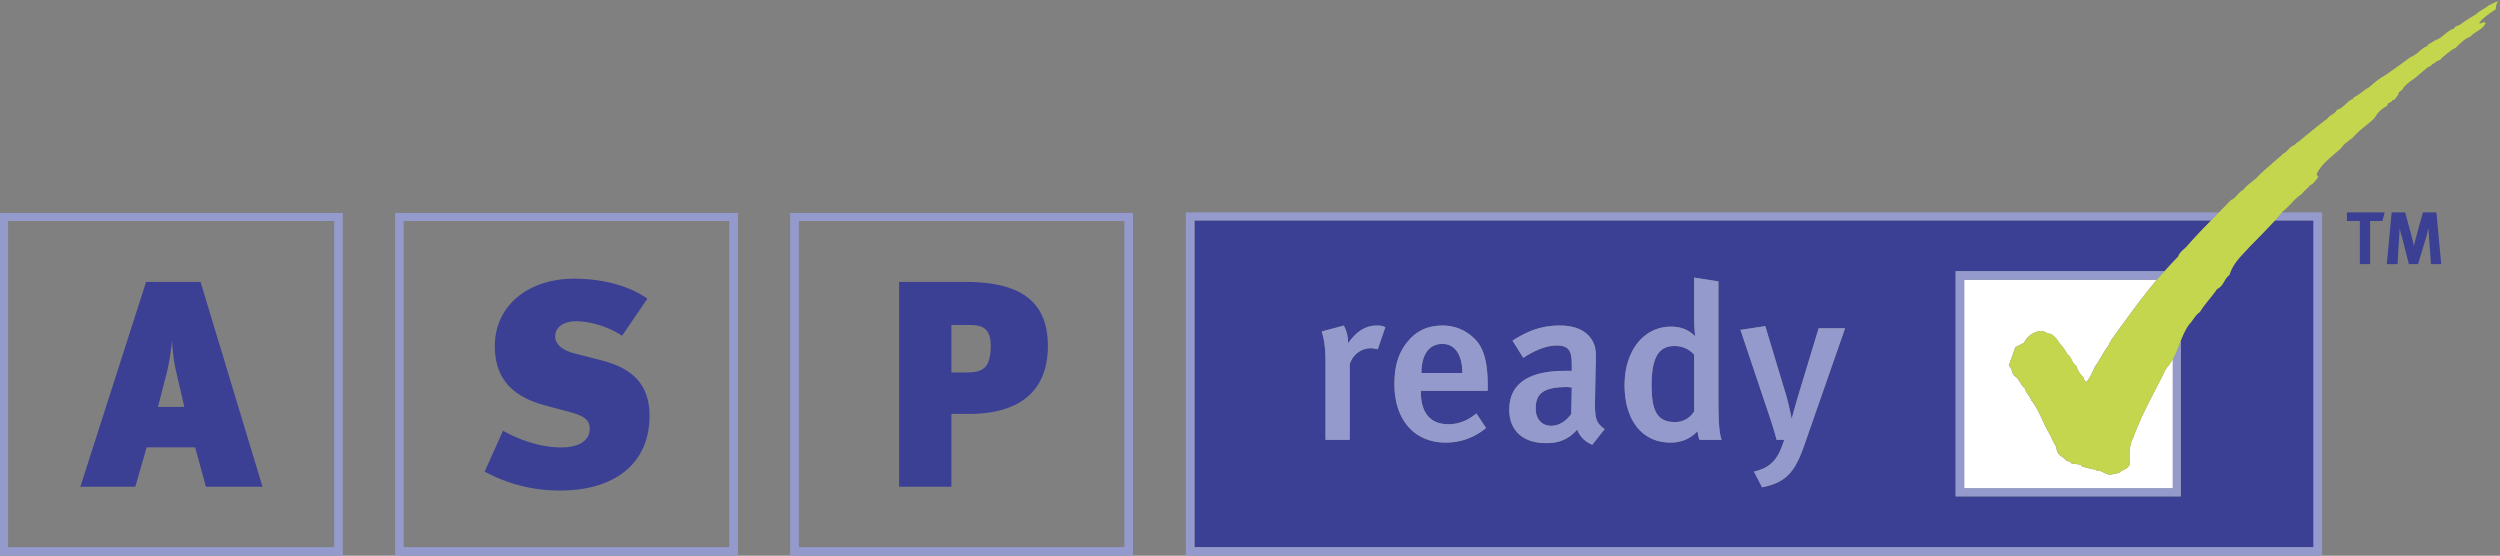 <!--?xml version="1.0" standalone="no"?--><svg xmlns="http://www.w3.org/2000/svg" viewBox="0 0 87.874 19.534"><rect x="0" y="0" width="87.874" height="19.534" fill="#808080" stroke="none"/><title>ASPREADY2 - SVG vector logo - www.oklogos.com</title><path d="M0 7.484h12.05v12.05H0V7.484zm12.051 0H0h12.051zm-.304.284H.284v11.463h11.463V7.768zM13.889 7.484h12.05v12.05h-12.05V7.484zm12.049 0H13.889h12.049zm-.303.284H14.19v11.463h11.444V7.768h.001zM27.775 7.484h12.05v12.05h-12.05V7.484zm12.051 0h-12.05 12.05zm-.304.284H28.079v11.463h11.444V7.768h-.001z" fill="#949bcc"/><path d="M9.227 17.109l-2.178-7.2H5.135l-2.311 7.2h1.932l.398-1.385h1.705l.379 1.385h1.989zm-2.748-2.805h-.927l.303-1.174a7.84 7.84 0 0 0 .189-1.155c.019.265.057.7.133 1.022l.302 1.307zM22.831 14.608c0-1.461-1.099-1.801-1.876-1.99l-.738-.189c-.531-.133-.702-.379-.702-.606 0-.303.266-.53.739-.53.494 0 1.137.19 1.611.511l.89-1.307c-.645-.455-1.573-.701-2.576-.701-1.611 0-2.786.947-2.786 2.368 0 1.232.72 1.8 1.762 2.085l.854.228c.493.133.72.265.72.586 0 .38-.303.663-1.022.663-.72 0-1.497-.283-2.027-.587l-.645 1.44c.72.379 1.573.663 2.653.663 1.873-.001 3.143-.91 3.143-2.634zM36.833 12.163c0-1.647-1.062-2.254-2.9-2.254h-2.33v7.2h1.838V14.55h.587c2.349.001 2.805-1.326 2.805-2.387zm-2.748-.739c.436 0 .739.114.739.722 0 .775-.265.946-.833.946h-.55v-1.668h.644zM58.868 14.835c.32 0 .567-.17.681-.379v-1.99a.892.892 0 0 0-.701-.303c-.549 0-.795.417-.795 1.365 0 .871.17 1.307.815 1.307z" fill="#3b4095"/><path d="M41.986 19.231h39.333V7.749h-1.354c-.203.213-.483.512-.881.909-.266.304-.588.568-.721 1.004-.188.133-.208.399-.435.493-.19.285-.437.531-.607.814-.17.114-.246.304-.379.436a2.61 2.61 0 0 0-.284.56v5.484H68.74V9.53h7.344a9.67 9.67 0 0 1 .479-.511c.058-.171.209-.247.323-.38.27-.312.551-.602.836-.89H41.986v11.482zm20.064-7.768l.72 2.388c.076.227.209.871.209.871s.151-.568.304-1.062l.644-2.122h.928l-1.402 4.018c-.321.946-.605 1.401-1.516 1.572l-.284-.55c.531-.133.834-.36 1.062-1.118h-.266c-.113-.436-.265-.872-.379-1.212l-.891-2.653.871-.132zm-3.316.019c.341 0 .606.094.853.34 0 0-.038-.303-.038-.644v-1.42l.853.133v4.206c0 .776.038 1.175.114 1.363h-.776c-.038-.076-.038-.133-.076-.303a1.24 1.24 0 0 1-.947.398c-1.004 0-1.611-.797-1.611-2.01-.002-1.23.68-2.063 1.628-2.063zm-4.016.664c-.568 0-1.175.435-1.175.435l-.379-.605c.588-.38 1.08-.531 1.668-.531.605 0 1.022.228 1.192.645.076.17.076.378.058.966l-.02 1.118c0 .53.038.701.341.909l-.435.55a.916.916 0 0 1-.531-.53c-.321.359-.663.474-1.08.474-.89 0-1.307-.493-1.307-1.175 0-.909.682-1.364 1.951-1.364h.245v-.208c.001-.458-.073-.684-.528-.684zm-5.21-.171c.303-.36.701-.531 1.193-.531.379 0 .738.114 1.079.417.342.303.513.777.513 1.706v.17h-2.35v.057c0 .549.208 1.118.966 1.118.379 0 .683-.133.985-.379l.341.511c-.416.341-.89.513-1.421.513-1.099 0-1.8-.797-1.8-2.048.001-.682.153-1.137.494-1.534zm-2.275-.532c.096.171.152.397.152.626.303-.437.625-.626 1.004-.626.113 0 .189 0 .303.058l-.265.776c-.095-.02-.152-.038-.247-.038a.777.777 0 0 0-.738.568v2.652h-.852v-2.766c0-.493-.058-.815-.133-1.042l.776-.208z" fill="#3b4095"/><path d="M53.979 14.361c0 .36.208.605.55.605.266 0 .53-.17.7-.416l.019-.929s-.094-.018-.169-.018c-.854.001-1.1.248-1.1.758zM50.701 12.088c-.474 0-.739.378-.739 1.023h1.439c0-.645-.264-1.023-.7-1.023z" fill="#3b4095"/><path d="M79.964 7.749h1.354v11.482H41.986V7.749h35.736l.275-.284H41.682v12.069h39.94V7.465h-1.42c-.075.1-.154.193-.238.284z" fill="#949bcc"/><path d="M46.59 15.46h.853v-2.652a.776.776 0 0 1 .738-.568c.095 0 .152.019.247.038l.265-.776c-.113-.058-.189-.058-.303-.058-.379 0-.701.189-1.004.626 0-.229-.057-.455-.152-.626l-.776.209c.075.227.133.549.133 1.042v2.765h-.001zM50.814 15.556c.531 0 1.005-.172 1.421-.513l-.341-.511c-.303.246-.606.379-.985.379-.758 0-.966-.569-.966-1.118v-.057h2.35v-.17c0-.929-.171-1.403-.513-1.706a1.558 1.558 0 0 0-1.079-.417c-.492 0-.891.171-1.193.531-.341.397-.493.853-.493 1.533 0 1.252.701 2.049 1.799 2.049zm-.113-3.468c.436 0 .7.378.7 1.023h-1.439c0-.645.266-1.023.739-1.023zM55.002 13.035c-1.27 0-1.951.455-1.951 1.364 0 .682.417 1.175 1.307 1.175.417 0 .759-.114 1.08-.474a.916.916 0 0 0 .531.53l.435-.55c-.303-.208-.341-.379-.341-.909l.02-1.118c.019-.588.019-.796-.058-.966-.17-.417-.587-.645-1.192-.645-.588 0-1.08.151-1.668.531l.379.605s.606-.435 1.175-.435c.455 0 .529.227.529.682v.208h-.246v.002zm.227 1.516c-.17.246-.435.416-.7.416-.342 0-.55-.245-.55-.605 0-.511.246-.757 1.1-.757.075 0 .169.018.169.018l-.019.928zM58.716 15.556c.379 0 .701-.133.947-.398.038.17.038.227.076.303h.776c-.076-.188-.114-.587-.114-1.363V9.891l-.853-.133v1.421c0 .341.038.644.038.644-.246-.246-.512-.34-.853-.34-.948 0-1.63.833-1.63 2.063.001 1.213.609 2.01 1.613 2.01zm.132-3.393c.285 0 .512.095.701.303v1.99a.763.763 0 0 1-.681.379c-.646 0-.815-.436-.815-1.307 0-.948.246-1.365.795-1.365zM62.447 15.46h.266c-.228.758-.53.985-1.062 1.118l.284.55c.91-.171 1.194-.626 1.516-1.572l1.402-4.018h-.928l-.644 2.122c-.152.493-.304 1.062-.304 1.062s-.133-.645-.209-.871l-.72-2.388-.872.132.891 2.653c.116.34.267.776.38 1.212z" fill="#949bcc"/><path d="M69.042 17.165h7.332v-4.55a1.502 1.502 0 0 1-.229.325c0 .057-.075.076-.075.151-.379.759-.796 1.478-1.08 2.273-.151.266-.151.588-.133.948-.038.132-.17.188-.303.246-.038.076-.151.076-.247.095-.265.112-.378-.133-.625-.114 0-.057-.057-.038-.075-.038-.133-.019-.283-.076-.417-.095-.057-.113-.209-.075-.304-.113-.113.038-.094-.113-.226-.076-.114-.17-.379-.189-.379-.511-.096-.133-.152-.284-.229-.436-.246-.398-.379-.872-.663-1.213-.038-.152-.19-.246-.209-.398-.132-.094-.208-.341-.358-.437-.115-.076-.096-.303-.21-.359.02-.094.114-.342.229-.663.112-.038.208-.113.303-.151a.727.727 0 0 1 .625-.417c.075.038.151.02.189.096.151-.02.208.074.303.15.133.209.304.36.399.568.15.096.17.323.32.417a.877.877 0 0 0 .247.397c.019.058.037.114.096.172.188-.172.245-.475.397-.663.132-.209.246-.437.396-.625a.975.975 0 0 1 .134-.247c.515-.714 1.015-1.414 1.564-2.065H69.04v7.333h.002z" fill="#fff"/><path d="M68.739 17.449h7.918v-5.484c-.089.222-.173.446-.283.65v4.55h-7.332V9.833h6.774c.087-.103.178-.202.267-.303h-7.344v7.919z" fill="#949bcc"/><path d="M87.685.075c0 .077-.133.019-.113.077-.02.018-.039.018-.076.018-.133.133-.322.19-.454.322-.171.114-.38.228-.55.361-.076.056-.209.056-.228.151-.246.076-.341.246-.549.36-.133.057-.247.133-.379.208v.038c-.247.095-.361.303-.607.398-.435.322-.738.531-.871.625a2.813 2.813 0 0 0-.455.322c-.038.038-.095.076-.133.114-.208.114-.341.265-.549.36v.038c-.246.095-.322.322-.587.398-.059.152-.247.17-.323.303-.113.076-.473.36-1.022.815a.435.435 0 0 0-.133.113c-.189.057-.246.247-.436.323.019.019-.02.019-.02.037-.265.228-.529.455-.776.683-.17.208-.416.322-.568.53-.189.095-.246.284-.436.36-.282.291-.516.53-.698.72-.285.288-.566.578-.836.89-.114.133-.266.209-.323.38-.323.336-.568.611-.746.813-.55.651-1.05 1.352-1.564 2.065a.975.975 0 0 0-.134.247c-.15.188-.265.416-.396.625-.152.188-.209.491-.397.663-.059-.058-.077-.114-.096-.172a.877.877 0 0 1-.247-.397c-.15-.094-.17-.321-.32-.417-.096-.208-.267-.359-.399-.568-.095-.076-.151-.17-.303-.15-.038-.076-.114-.058-.189-.096a.727.727 0 0 0-.625.417c-.095.038-.19.113-.303.151-.114.321-.209.569-.229.663.114.057.095.283.21.359.15.096.227.343.358.437.019.152.171.246.209.398.284.341.417.814.663 1.213.076.151.133.303.229.436 0 .321.265.341.379.511.132-.037.112.114.226.076.095.038.247 0 .304.113.134.019.284.076.417.095.019 0 .075-.019.075.038.247-.019.36.227.625.114.096-.019.209-.019.247-.095.133-.058.265-.114.303-.246-.019-.36-.019-.683.133-.948.284-.796.701-1.515 1.08-2.273 0-.075.075-.095.075-.151.4-.418.455-1.062.796-1.535.133-.132.209-.321.379-.436.171-.283.417-.529.607-.814.227-.094.246-.36.435-.493.133-.436.455-.7.721-1.004.397-.397.678-.696.881-.909.084-.091.163-.184.238-.284l.018-.02c.246-.189.417-.454.682-.625.076-.113.209-.189.284-.302.133-.057.209-.19.304-.304-.039-.019-.058-.057-.058-.113.19-.379.55-.607.853-.891.096-.151.247-.246.398-.36.152-.17.303-.303.474-.436.133-.113.246-.189.342-.322.095-.17.245-.284.416-.379 0-.132.151-.095.171-.19.133-.018.133-.132.209-.189 0-.113.094-.132.15-.189.058-.133.171-.19.266-.285.247-.151.417-.34.645-.511.113-.019.113-.114.228-.133.038-.094.208-.075.227-.17.171-.133.304-.265.493-.36.171-.152.303-.322.53-.398.151-.189.417-.227.53-.473-.057-.095-.133.038-.227 0 .075-.114.151-.171.246-.247.094-.076.208-.151.341-.246 0-.132.038-.265.151-.322-.061.038-.099.075-.193.075z" fill="#c4d64d"/><path fill="#3b4095" d="M82.493 7.768h.455v1.515h.36V7.768h.435l.076-.303h-1.326v.303zM85.165 7.465s-.284 1.004-.322 1.193c-.02-.094-.02-.151-.057-.284l-.246-.909h-.475l-.17 1.818h.379s.057-1.06.075-1.269c0 0 .038.227.076.303l.246.966h.322l.304-1.004c.019-.113.038-.151.057-.265.019.171.094 1.269.094 1.269h.36l-.17-1.818h-.473z"/></svg>